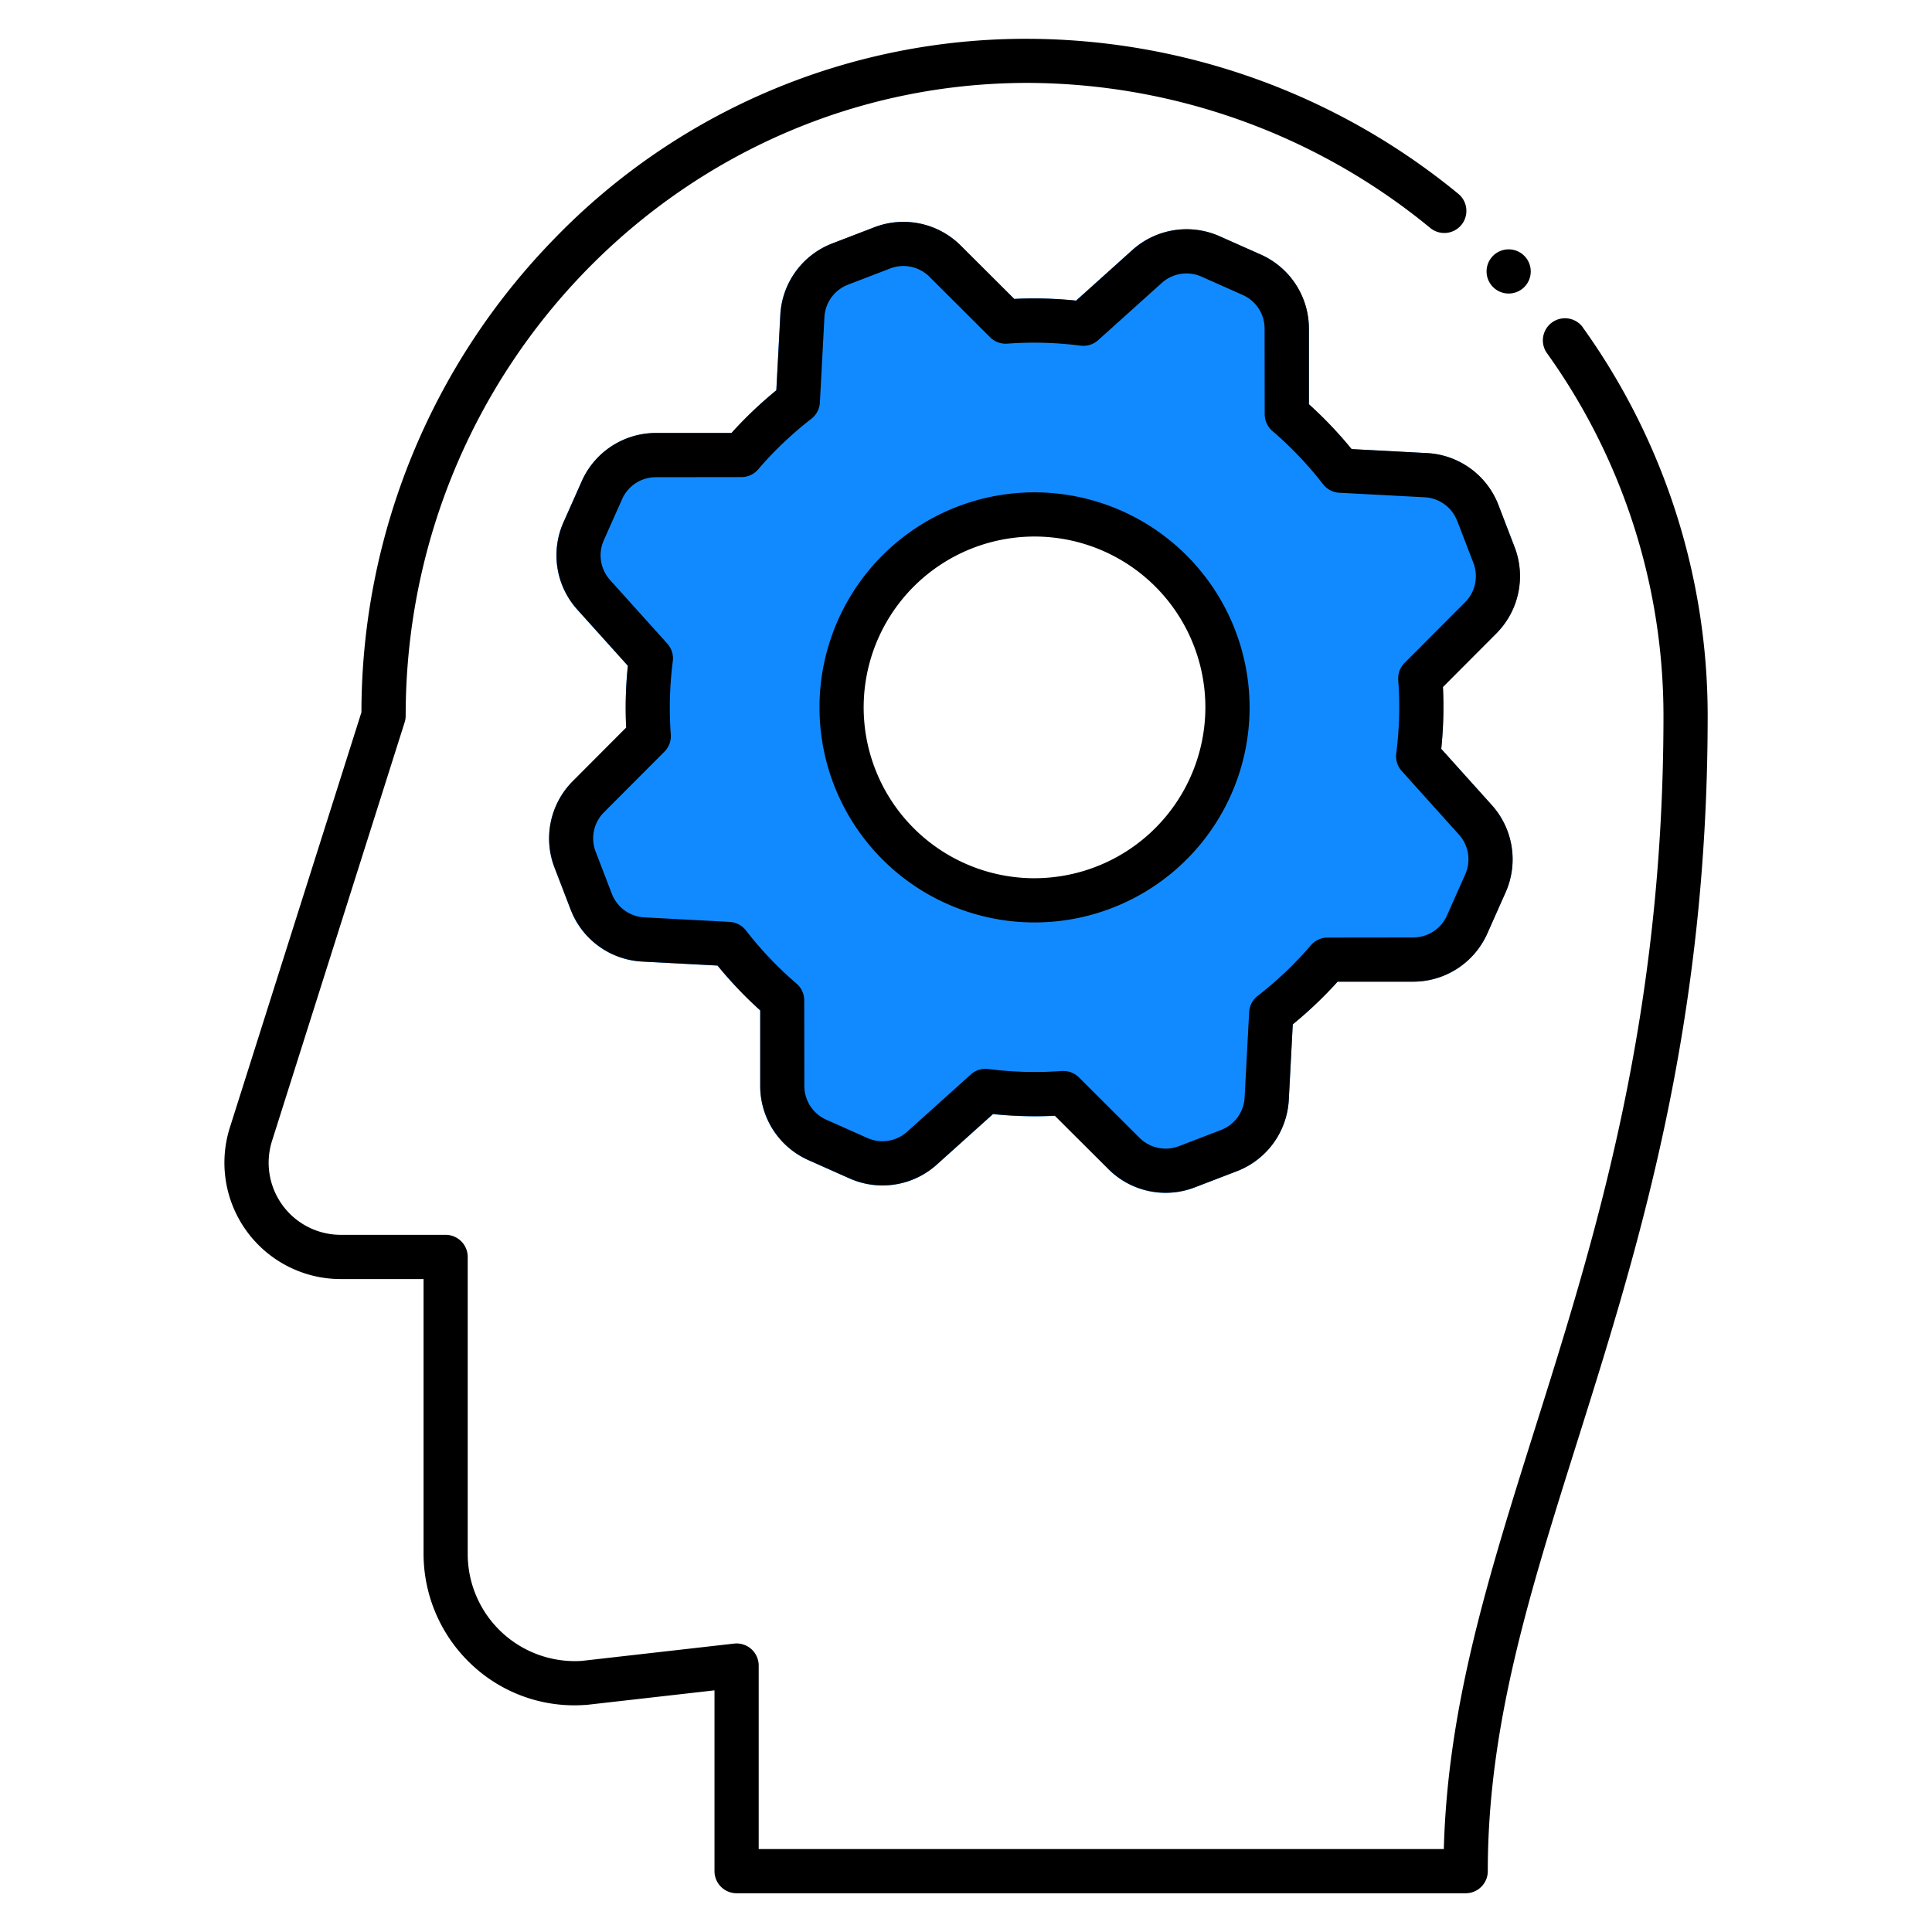 <svg xmlns="http://www.w3.org/2000/svg" height="90" viewBox="0 0 90 90" width="90"><path d="m0 0h90v90h-90z" opacity="0"></path><path d="m28.729 45.233a3.753 3.753 0 0 1 -2.669-1.1l-2.495-2.488c-.305.015-.615.023-.921.023a19.321 19.321 0 0 1 -1.963-.1l-2.621 2.354a3.778 3.778 0 0 1 -4.06.642l-1.923-.856a3.777 3.777 0 0 1 -2.24-3.443v-3.528a18.966 18.966 0 0 1 -1.989-2.091l-3.518-.186a3.778 3.778 0 0 1 -3.324-2.416l-.755-1.964a3.777 3.777 0 0 1 .849-4.02l2.49-2.495a19.031 19.031 0 0 1 .079-2.884l-2.358-2.62a3.779 3.779 0 0 1 -.643-4.061l.855-1.923a3.78 3.78 0 0 1 3.444-2.24h3.528a19.035 19.035 0 0 1 2.09-1.989l.186-3.515a3.78 3.78 0 0 1 2.416-3.324l1.965-.758a3.779 3.779 0 0 1 4.02.851l2.495 2.488c.306-.015.615-.023.918-.023a19.175 19.175 0 0 1 1.965.1l2.621-2.358a3.781 3.781 0 0 1 4.06-.641l1.922.855a3.781 3.781 0 0 1 2.241 3.444v3.528a18.965 18.965 0 0 1 1.989 2.091l3.515.186a3.778 3.778 0 0 1 3.324 2.416l.755 1.965a3.777 3.777 0 0 1 -.851 4.019l-2.488 2.495a19.148 19.148 0 0 1 -.078 2.884l2.357 2.622a3.781 3.781 0 0 1 .643 4.058l-.856 1.923a3.781 3.781 0 0 1 -3.443 2.241h-3.528a19.135 19.135 0 0 1 -2.091 1.989l-.182 3.516a3.779 3.779 0 0 1 -2.416 3.325l-1.965.754a3.737 3.737 0 0 1 -1.35.254zm-6.306-31.57a9 9 0 1 0 9 9 9.01 9.01 0 0 0 -9-9z" fill="#128aff" transform="translate(25.576 10.336)"></path><path d="m516.788 298.61a10.018 10.018 0 1 0 10.018 10.018 10.029 10.029 0 0 0 -10.018-10.018zm0 17.977a7.959 7.959 0 1 1 7.958-7.959 7.968 7.968 0 0 1 -7.958 7.958z" transform="translate(-468.595 -275.675)"></path><path d="m372.078 137.1a19.032 19.032 0 0 0 -1.989-2.09v-3.528a3.779 3.779 0 0 0 -2.241-3.444l-1.923-.855a3.78 3.78 0 0 0 -4.058.642l-2.621 2.358a18.992 18.992 0 0 0 -2.884-.079l-2.495-2.488a3.778 3.778 0 0 0 -4.02-.851l-1.965.755a3.779 3.779 0 0 0 -2.416 3.324l-.186 3.515a19.033 19.033 0 0 0 -2.09 1.989h-3.528a3.78 3.78 0 0 0 -3.444 2.241l-.855 1.923a3.779 3.779 0 0 0 .642 4.058l2.358 2.621a18.988 18.988 0 0 0 -.079 2.883l-2.488 2.495a3.779 3.779 0 0 0 -.851 4.02l.755 1.965a3.779 3.779 0 0 0 3.324 2.416l3.515.186a18.993 18.993 0 0 0 1.989 2.09v3.528a3.779 3.779 0 0 0 2.241 3.444l1.923.856a3.779 3.779 0 0 0 4.058-.643l2.621-2.358a18.885 18.885 0 0 0 2.884.079l2.495 2.488a3.777 3.777 0 0 0 4.02.851l1.965-.755a3.779 3.779 0 0 0 2.415-3.324l.186-3.515a19.024 19.024 0 0 0 2.09-1.989h3.528a3.779 3.779 0 0 0 3.444-2.241l.855-1.923a3.78 3.78 0 0 0 -.642-4.058l-2.358-2.622a18.993 18.993 0 0 0 .079-2.884l2.488-2.495a3.779 3.779 0 0 0 .851-4.02l-.755-1.965a3.778 3.778 0 0 0 -3.324-2.415l-3.515-.186zm4.917 3.34.755 1.965a1.717 1.717 0 0 1 -.387 1.827l-2.815 2.823a1.029 1.029 0 0 0 -.3.805 16.918 16.918 0 0 1 -.093 3.417 1.029 1.029 0 0 0 .256.819l2.668 2.966a1.718 1.718 0 0 1 .292 1.845l-.855 1.923a1.717 1.717 0 0 1 -1.565 1.019l-3.992.005a1.03 1.03 0 0 0 -.779.358 16.922 16.922 0 0 1 -2.477 2.357 1.029 1.029 0 0 0 -.4.76l-.211 3.978a1.719 1.719 0 0 1 -1.1 1.511l-1.965.755a1.719 1.719 0 0 1 -1.827-.387l-2.823-2.816a1.029 1.029 0 0 0 -.727-.3h-.078a16.9 16.9 0 0 1 -3.417-.093 1.029 1.029 0 0 0 -.819.256l-2.966 2.668a1.718 1.718 0 0 1 -1.845.292l-1.923-.856a1.718 1.718 0 0 1 -1.019-1.565l-.005-3.992a1.03 1.03 0 0 0 -.358-.779 16.912 16.912 0 0 1 -2.357-2.477 1.029 1.029 0 0 0 -.76-.4l-3.978-.211a1.718 1.718 0 0 1 -1.511-1.1l-.755-1.965a1.718 1.718 0 0 1 .387-1.827l2.816-2.823a1.03 1.03 0 0 0 .3-.8 16.9 16.9 0 0 1 .093-3.417 1.03 1.03 0 0 0 -.256-.819l-2.668-2.966a1.718 1.718 0 0 1 -.292-1.845l.855-1.923a1.718 1.718 0 0 1 1.565-1.019l3.992-.005a1.029 1.029 0 0 0 .779-.358 16.92 16.92 0 0 1 2.477-2.357 1.029 1.029 0 0 0 .4-.76l.211-3.978a1.718 1.718 0 0 1 1.1-1.511l1.965-.755a1.718 1.718 0 0 1 1.827.387l2.823 2.816a1.028 1.028 0 0 0 .8.3 16.9 16.9 0 0 1 3.417.093 1.029 1.029 0 0 0 .819-.256l2.967-2.668a1.718 1.718 0 0 1 1.845-.292l1.923.855a1.717 1.717 0 0 1 1.019 1.565l.005 3.992a1.03 1.03 0 0 0 .358.779 16.921 16.921 0 0 1 2.357 2.477 1.03 1.03 0 0 0 .76.4l3.978.211a1.718 1.718 0 0 1 1.511 1.1z" transform="translate(-309.113 -116.179)"></path><path d="m932.268 146.045a1.029 1.029 0 1 0 -1.03-1.03 1.03 1.03 0 0 0 1.03 1.03z" transform="translate(-861.988 -132.371)"></path><path d="m191.325 23.427a1.03 1.03 0 0 0 -1.677 1.195 29 29 0 0 1 5.443 16.91c0 14.2-3.187 24.323-6 33.252-2.167 6.883-4.053 12.873-4.232 19.543h-31.916v-8.547a1.03 1.03 0 0 0 -1.146-1.023l-7.1.806a4.991 4.991 0 0 1 -5.309-4.986v-13.833a1.03 1.03 0 0 0 -1.029-1.029h-4.887a3.36 3.36 0 0 1 -3.2-4.375l6.178-19.5a1.025 1.025 0 0 0 .048-.311c0-16.252 13-29.475 28.97-29.475a29.665 29.665 0 0 1 18.76 6.758 1.029 1.029 0 1 0 1.306-1.591 31.724 31.724 0 0 0 -20.068-7.221 30.553 30.553 0 0 0 -22.018 9.286 31.632 31.632 0 0 0 -9.011 22.087l-6.13 19.347a5.42 5.42 0 0 0 5.166 7.056h3.858v12.8a7.083 7.083 0 0 0 2.24 5.159 6.976 6.976 0 0 0 5.291 1.879h.046l5.976-.679v8.423a1.03 1.03 0 0 0 1.029 1.029h33.965a1.03 1.03 0 0 0 1.029-1.029c0-6.772 1.923-12.88 4.15-19.954 2.856-9.071 6.093-19.353 6.093-33.871a31.05 31.05 0 0 0 -5.825-18.1z" transform="translate(-117.6 -8.192)"></path></svg>